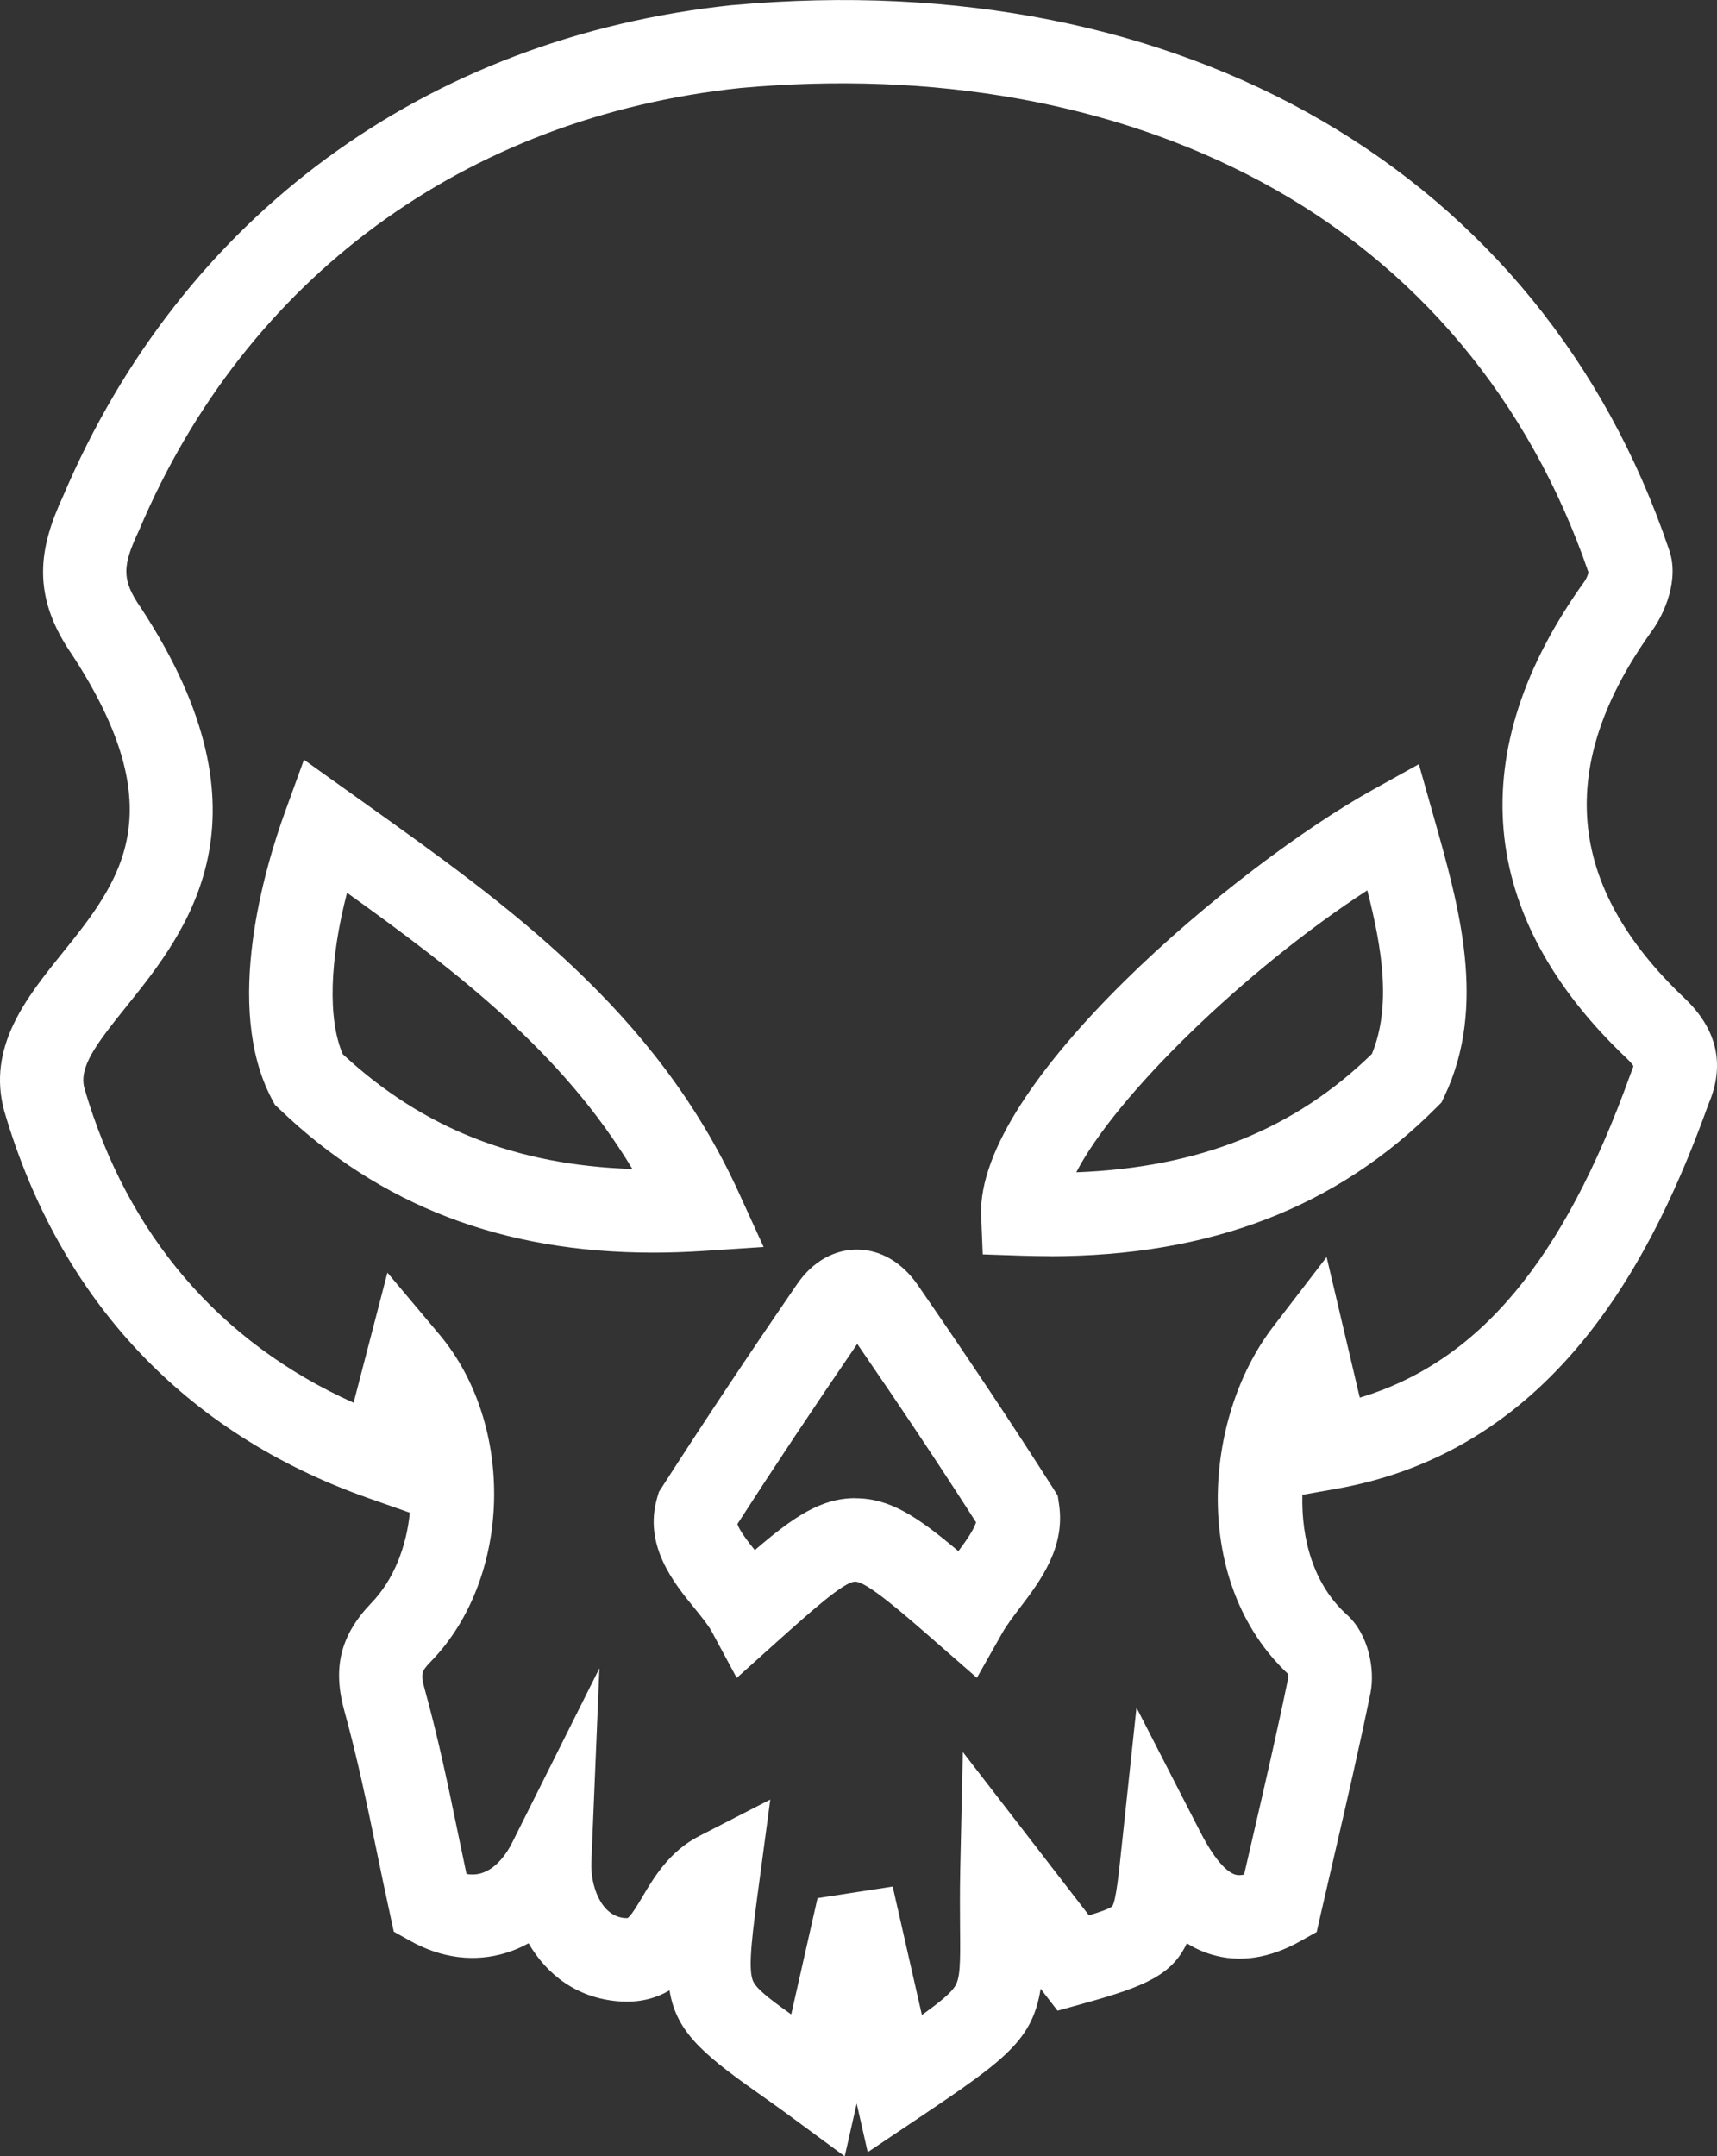 <?xml version="1.0" encoding="UTF-8"?>
<svg id="Layer_2" data-name="Layer 2" xmlns="http://www.w3.org/2000/svg" viewBox="0 0 185.39 232.73">
  <rect x="0" y="0" width="185.39" height="232.73" fill="#333333" stroke="none"/>
  <defs>
    <style>
      .cls-1 {
        stroke-width: 0px;
      }
    </style>
  </defs>
  <g id="Layer_1_copy" data-name="Layer 1 copy">
    <g id="ebAajf.tif" fill="white">
      <path class="cls-1" d="m91.2,232.73l-5.53-4.07c-1.57-1.16-2.95-2.13-4.15-2.98-6.01-4.24-8.55-6.64-9.23-10.86-1.45.86-3.27,1.38-5.57,1.18-4.46-.37-7.7-2.9-9.65-6.26-.77.43-1.57.77-2.41,1.03-3.4,1.05-6.98.6-10.37-1.29l-1.77-.99-.43-1.98c-.49-2.23-.95-4.44-1.4-6.63-1.09-5.27-2.13-10.25-3.49-15.15-1.32-4.73-.45-8.24,2.91-11.73,2.38-2.47,3.77-6.01,4.14-9.73l-4.49-1.58C20,154.74,6.42,140.29.46,119.92c-1.89-6.9,2.4-12.24,6.18-16.94,6.31-7.84,12.27-15.25,1.16-32.29-4.44-6.4-3.62-11.47-1.01-17.09C19.62,23.37,45.95,4.04,79.06.55h.07c48.57-4.4,87.29,18.08,101.04,58.66,1.24,3.3-.5,7.06-1.74,8.79-10.5,14.58-9.37,27.57,3.44,39.72,3.54,3.36,4.42,7.21,2.6,11.45-5.71,15.83-16.09,37.28-40.19,41.52l-3.66.65c-.12,4.82,1.22,9.71,4.83,12.96,2.33,2.1,3.04,5.92,2.52,8.45-1.22,5.96-2.62,11.98-3.97,17.81-.46,2-.93,4.01-1.39,6.02l-.44,1.94-1.74.98c-3.35,1.88-6.58,2.37-9.63,1.45-.96-.29-1.85-.7-2.65-1.21-1.6,3.42-4.55,4.67-11.05,6.47l-2.91.81-1.83-2.37c-.86,5.48-3.79,7.65-12.71,13.64l-5.96,4-1.19-5.25-1.29,5.68Zm5.19-29.09l3.15,13.84c1.85-1.32,3.05-2.29,3.56-3.07.58-.87.6-2.46.56-6.3-.01-1.68-.03-3.78.02-6.29l.28-12.72,13.62,17.63c1.25-.38,2.24-.73,2.52-.99.39-.58.71-3.56,1.01-6.45l1.6-14.98,6.88,13.4c1.84,3.58,3.16,4.43,3.78,4.62.29.09.62.07.96,0,.29-1.27.59-2.54.88-3.81,1.39-6.01,2.71-11.69,3.9-17.5,0-.09-.02-.24-.05-.36-10.41-9.78-9.25-27.5-1.59-37.47l5.77-7.51,3.58,15.17c12.88-3.86,22-14.82,29.21-34.87l.12-.31c.14-.33.19-.52.21-.61-.06-.11-.24-.37-.71-.82-16.19-15.35-17.76-33.16-4.55-51.51.16-.23.34-.64.42-.93-6.38-18.61-18.61-33.2-35.38-42.2-15.83-8.5-35.26-12-56.2-10.1C50.21,12.65,26.54,30.02,15.04,57.18l-.07.15c-1.72,3.68-1.9,5.21.24,8.27l.08.12c14.73,22.55,4.88,34.8-1.64,42.91-3.31,4.12-5.16,6.56-4.53,8.85,4.61,15.79,14.62,27.45,29.06,33.92l3.65-14.04,5.61,6.67c8.21,9.78,7.82,26.24-.85,35.23-1.09,1.13-1.21,1.34-.73,3.07,1.44,5.19,2.51,10.31,3.63,15.73.29,1.39.58,2.79.88,4.2.57.1,1.12.07,1.63-.09,1.26-.39,2.45-1.58,3.33-3.35l9.39-18.76-.87,20.96c-.1,2.36.95,5.78,3.6,6,.19.01.29,0,.31,0,.36-.2,1.15-1.52,1.62-2.32,1.23-2.07,2.91-4.9,6.13-6.54l7.66-3.93-1.17,8.75c-.75,5.56-1.24,9.23-.75,10.69.29.88,1.59,1.9,4.18,3.75l2.84-12.55,8.11-1.25Zm42.76-22.69s0,0,0,0c0,0,0,0,0,0Zm-59.6.16l-2.71-5.03c-.37-.68-1.12-1.6-1.85-2.5-2.21-2.7-5.54-6.78-4.03-11.93l.18-.62.35-.54c4.51-7.02,9.27-14.17,14.56-21.87,2.24-3.26,5.01-3.75,6.46-3.75h0c2.54,0,4.88,1.36,6.58,3.82,5.57,8.06,10.34,15.23,14.61,21.93l.51.81.14.95c.69,4.67-2.03,8.26-4.22,11.14-.75.99-1.46,1.92-1.93,2.76l-2.72,4.81-4.16-3.63c-3.97-3.47-7.73-6.75-8.99-6.75h0c-1.2,0-4.76,3.2-8.54,6.58l-4.25,3.82Zm12.79-19.4h.06c3.67.02,6.59,1.92,11.08,5.71.82-1.09,1.64-2.27,1.91-3.11-3.79-5.93-8.01-12.25-12.83-19.26-4.66,6.8-8.91,13.19-12.94,19.44.19.66,1.14,1.91,1.88,2.82,4.22-3.64,7.18-5.61,10.85-5.61Zm20.95-26.13c-.99,0-1.99-.02-3.01-.05l-4.17-.14-.17-4.17c-.59-14.22,27.62-37.84,42.29-45.98l4.97-2.76,1.69,5.98c2.67,9.43,5.68,20.12,1.09,29.82l-.33.7-.55.55c-10.73,10.79-24.43,16.06-41.81,16.06Zm34.35-39.49c-13.25,8.6-27.19,22.22-31.43,30.44,13.29-.51,23.55-4.63,31.92-12.78,2.11-5.14,1.12-11.35-.5-17.66Zm-77.12,39.11c-16.25,0-29.48-5.08-40.31-15.46l-.53-.5-.34-.64c-5.25-9.94-.73-25.02,1.46-31.04l2.02-5.56,6.46,4.61c15.48,11.03,31.49,22.44,40.46,42.05l2.71,5.93-6.51.43c-1.85.12-3.66.18-5.44.18Zm-33.51-21.42c8.58,7.97,18.65,11.98,31.27,12.39-7.58-12.59-18.79-21.19-30.81-29.81-1.88,7.23-2.09,13.66-.46,17.42Z"/>
    </g>
  </g>
</svg>